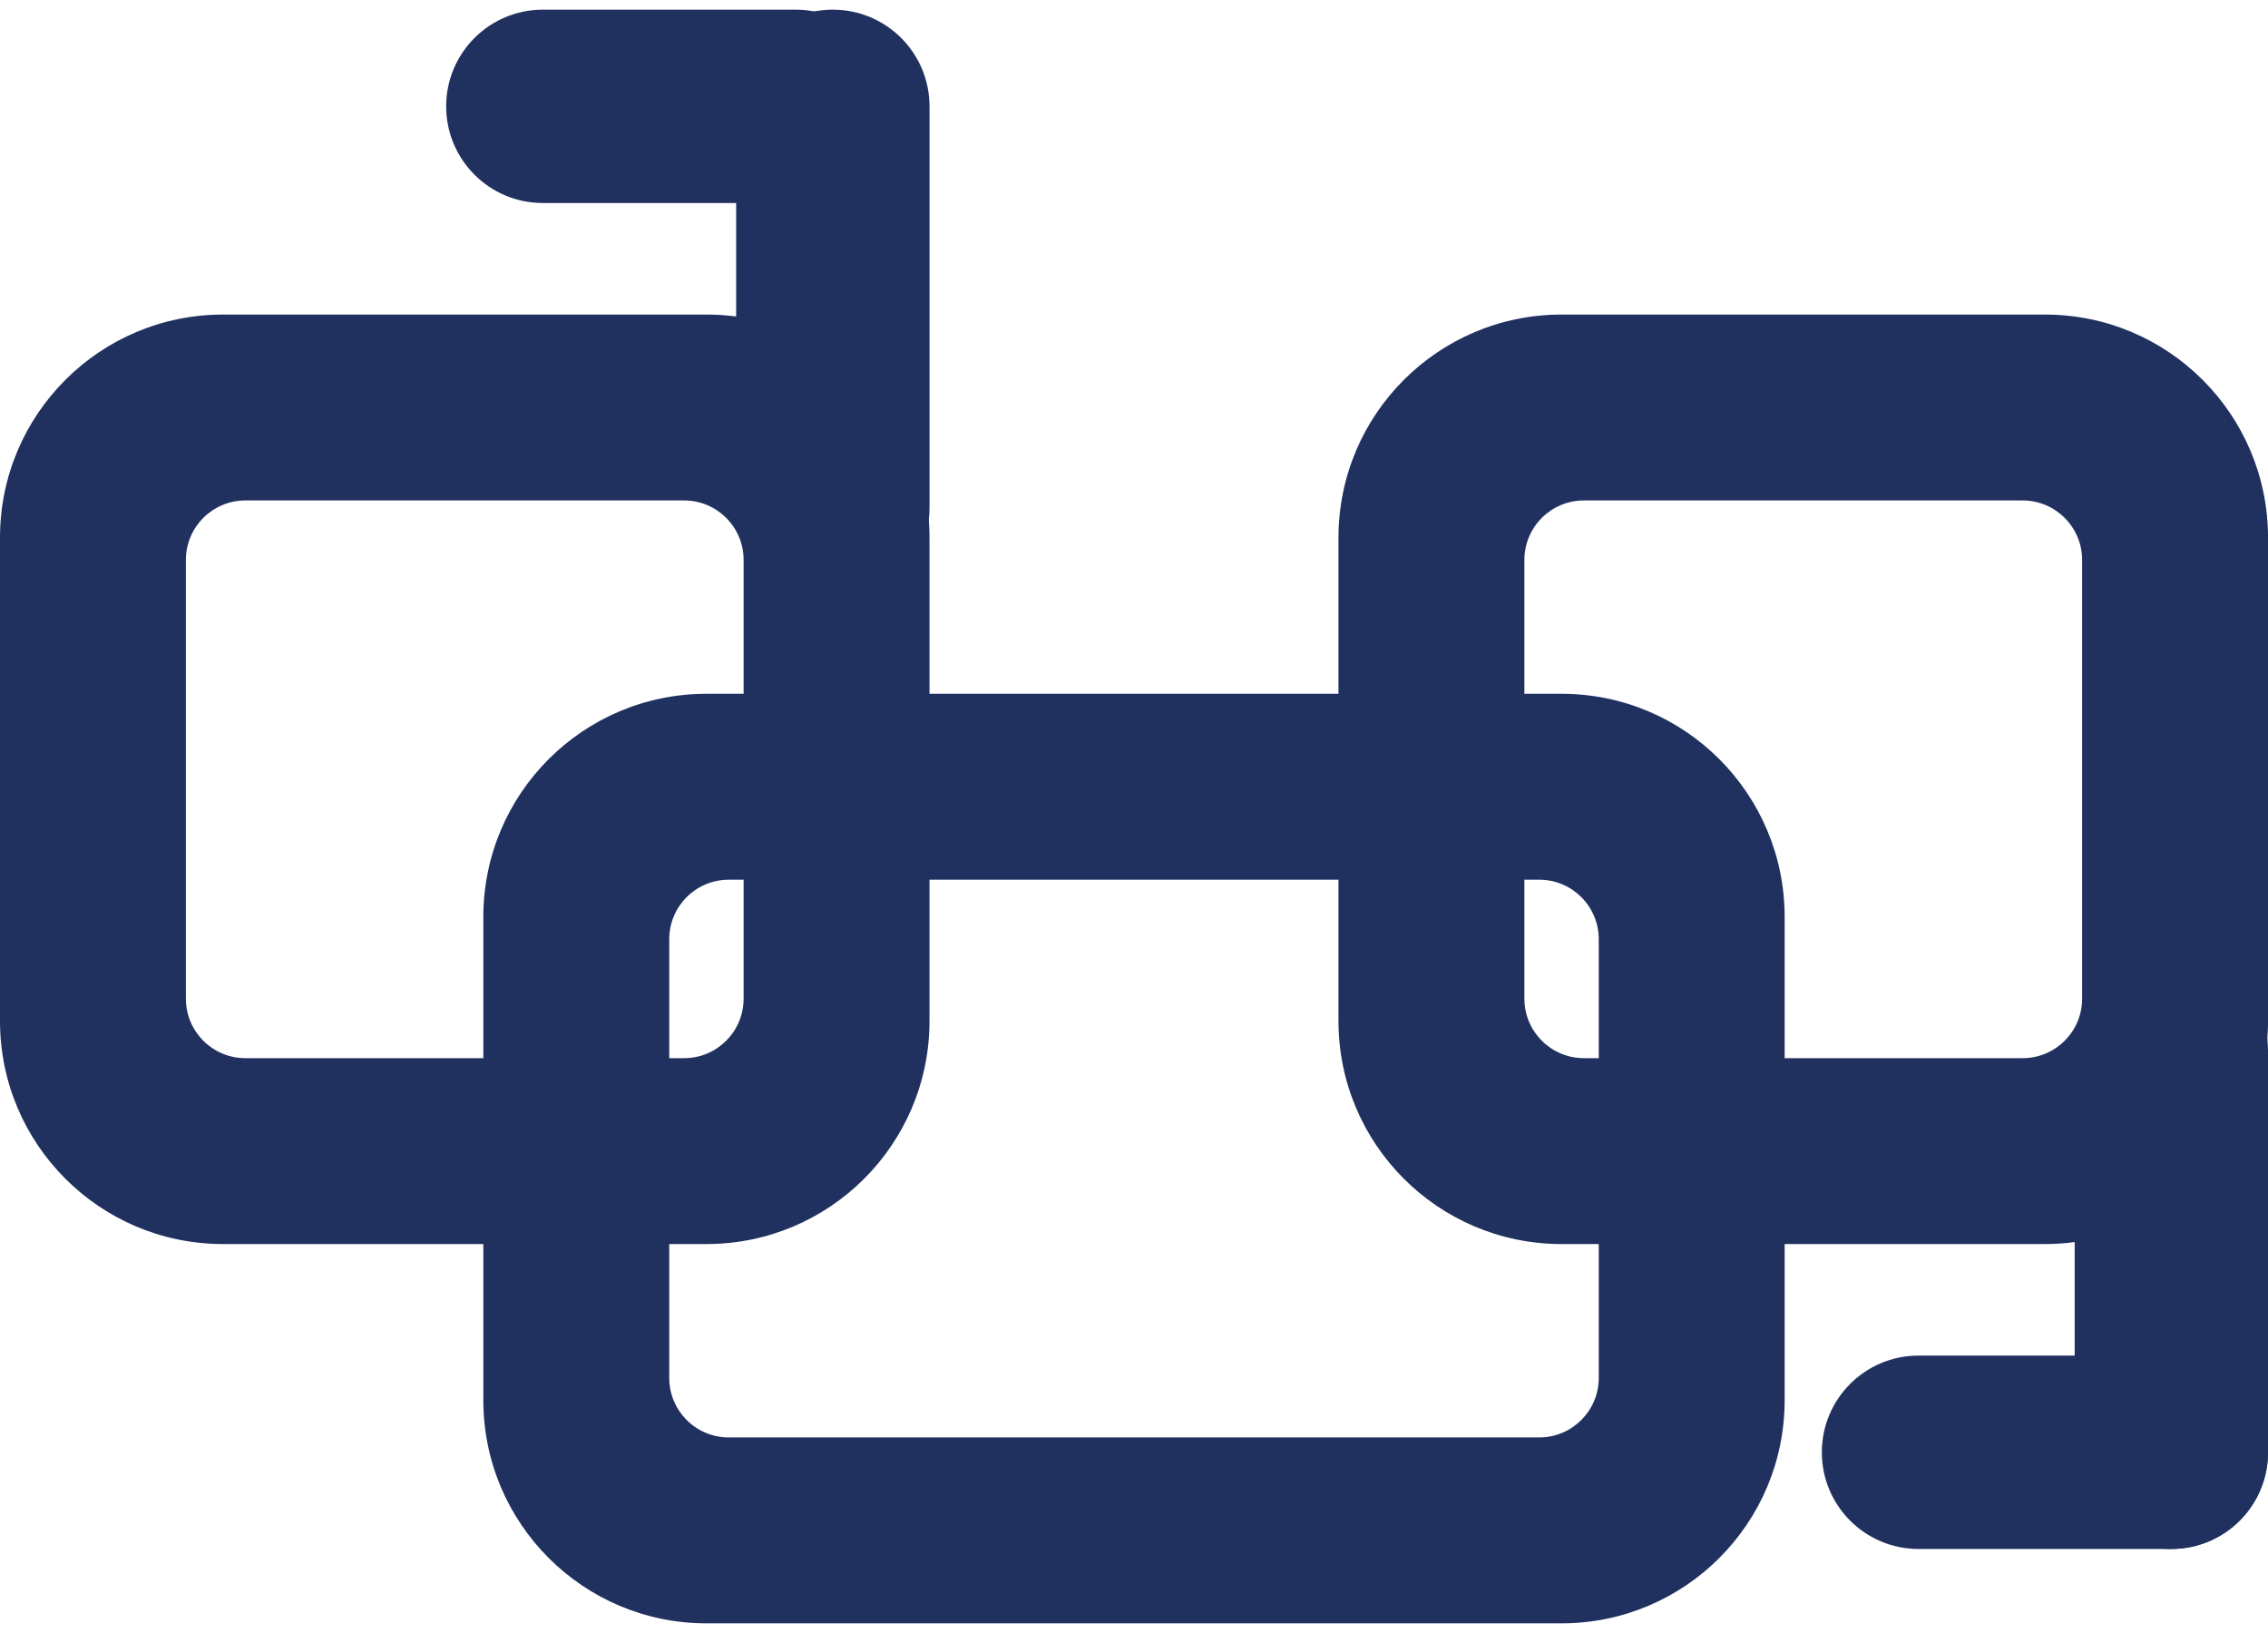 <?xml version="1.0" encoding="utf-8"?>
<!-- Generator: Adobe Illustrator 15.0.0, SVG Export Plug-In  -->
<!DOCTYPE svg PUBLIC "-//W3C//DTD SVG 1.1//EN" "http://www.w3.org/Graphics/SVG/1.1/DTD/svg11.dtd">
<svg version="1.1"
	 xmlns="http://www.w3.org/2000/svg" xmlns:xlink="http://www.w3.org/1999/xlink" xmlns:a="http://ns.adobe.com/AdobeSVGViewerExtensions/3.0/"
	 x="0px" y="0px" width="100px" height="72px" viewBox="0 -0.426 100 72" enable-background="new 0 -0.426 100 72"
	 xml:space="preserve">
<defs>
</defs>
<path fill-rule="evenodd" clip-rule="evenodd" fill="#203160" d="M23.935,0h11.148c2.353,0,4.262,1.909,4.262,4.263
	s-1.909,4.262-4.262,4.262H23.935c-2.354,0-4.263-1.908-4.263-4.262S21.581,0,23.935,0z"/>
<path fill-rule="evenodd" clip-rule="evenodd" fill="#203160" d="M36.721,0c2.354,0,4.263,1.909,4.263,4.263v17.705
	c0,2.354-1.909,4.262-4.263,4.262s-4.263-1.908-4.263-4.262V4.263C32.458,1.909,34.367,0,36.721,0z"/>
<path fill-rule="evenodd" clip-rule="evenodd" fill="#203160" d="M31.147,54.425H9.835C4.404,54.425,0,50.022,0,44.589V23.279
	c0-5.433,4.404-9.836,9.835-9.836h21.312c5.432,0,9.836,4.404,9.836,9.836v21.311C40.984,50.022,36.58,54.425,31.147,54.425z
	 M32.787,24.262c0-1.448-1.175-2.623-2.623-2.623H10.819c-1.449,0-2.623,1.175-2.623,2.623v19.345c0,1.448,1.174,2.622,2.623,2.622
	h19.345c1.448,0,2.623-1.174,2.623-2.622V24.262z"/>
<path fill-rule="evenodd" clip-rule="evenodd" fill="#203160" d="M95.737,41.638c2.354,0,4.263,1.909,4.263,4.263v17.705
	c0,2.354-1.908,4.263-4.263,4.263c-2.354,0-4.261-1.908-4.261-4.263V45.901C91.477,43.547,93.384,41.638,95.737,41.638z"/>
<path fill-rule="evenodd" clip-rule="evenodd" fill="#203160" d="M84.591,59.343h11.146c2.354,0,4.263,1.909,4.263,4.263
	c0,2.354-1.908,4.263-4.263,4.263H84.591c-2.354,0-4.263-1.908-4.263-4.263C80.328,61.252,82.236,59.343,84.591,59.343z"/>
<path fill-rule="evenodd" clip-rule="evenodd" fill="#203160" d="M90.164,54.425H68.853c-5.433,0-9.837-4.403-9.837-9.836V23.279
	c0-5.433,4.404-9.836,9.837-9.836h21.312c5.432,0,9.836,4.404,9.836,9.836v21.311C100,50.022,95.596,54.425,90.164,54.425z
	 M91.804,24.262c0-1.448-1.175-2.623-2.623-2.623H69.836c-1.447,0-2.623,1.175-2.623,2.623v19.345c0,1.448,1.176,2.622,2.623,2.622
	h19.345c1.448,0,2.623-1.174,2.623-2.622V24.262z"/>
<path fill-rule="evenodd" clip-rule="evenodd" fill="#203160" d="M68.853,30.164H31.147c-5.432,0-9.836,4.404-9.836,9.836v21.311
	c0,5.433,4.404,9.837,9.836,9.837h37.705c5.433,0,9.836-4.404,9.836-9.837V40C78.688,34.568,74.285,30.164,68.853,30.164z
	 M70.492,60.328c0,1.449-1.174,2.623-2.623,2.623H32.131c-1.449,0-2.623-1.174-2.623-2.623V40.984c0-1.449,1.174-2.623,2.623-2.623
	h35.738c1.449,0,2.623,1.174,2.623,2.623V60.328z"/>
</svg>
